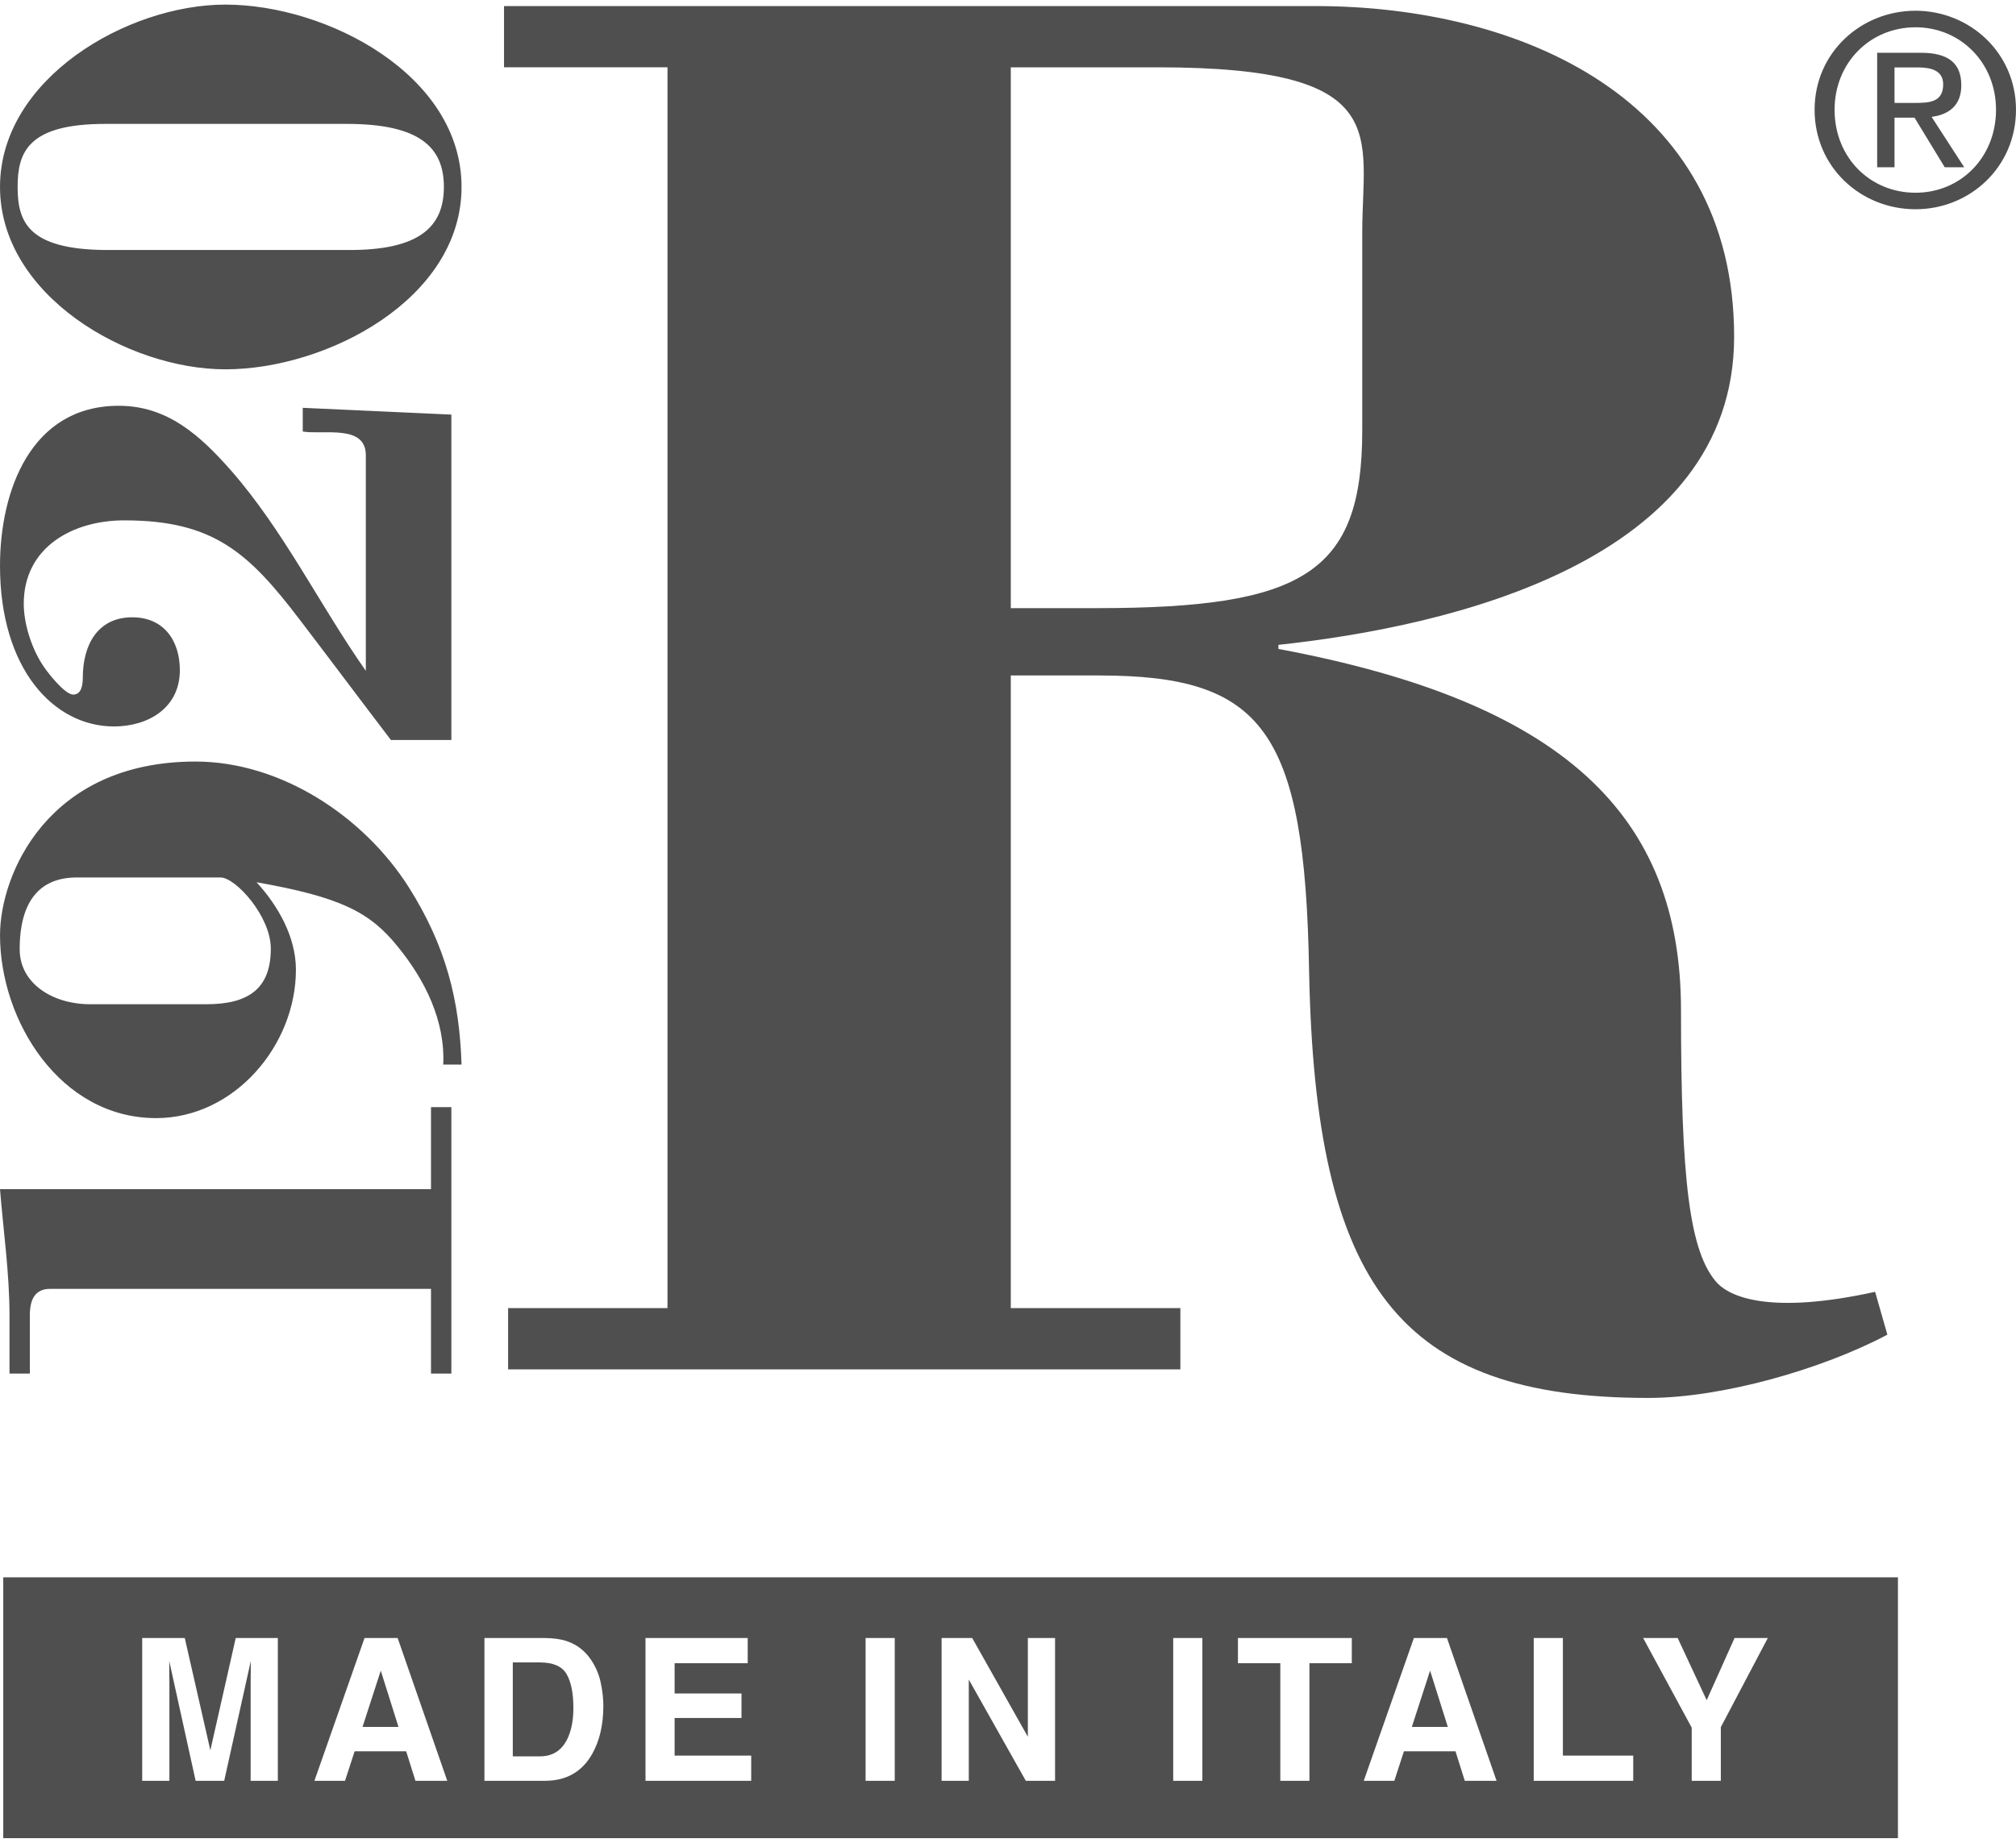 <svg enable-background="new 0 0 210 192" height="192" viewBox="0 0 210 192" width="210" xmlns="http://www.w3.org/2000/svg"><path d="m69.53 136.295h-16.602v6.381h70.027v-6.381h-17.665v-65.918h9.147c17.03 0 21.501 5.529 21.927 30.834.639 32.746 9.366 44.441 35.334 44.441 7.661 0 18.091-2.977 24.902-6.592l-1.275-4.463c-10.644 2.338-14.899.635-16.39-.854-2.98-3.188-3.832-10.846-3.832-28.492 0-20.414-12.345-32.109-41.933-37.637v-.426c17.882-1.914 47.468-8.719 47.468-32.109 0-24.879-22.349-34.447-43.636-34.447h-84.5v6.381h17.028zm35.76-129.281h15.325c24.691 0 21.285 7.016 21.285 17.221v20.627c0 14.887-6.175 18.5-27.672 18.5h-8.938zm-104.301 136.098h2.121v-6.073c0-1.695.565-2.753 2.121-2.753h39.665v8.826h2.121v-27.759h-2.121v8.548h-44.895c.352 4.38.988 8.758.988 13.138zm15.272-26.615c8.13 0 14.564-7.556 14.564-15.466 0-3.39-1.839-6.64-4.101-9.111 8.766 1.554 11.807 3.106 14.709 6.709 2.824 3.461 4.949 7.7 4.738 12.289h1.906c-.211-6.71-1.625-12.361-5.515-18.504-4.667-7.347-13.294-13.068-22.201-13.068-15.411 0-20.359 11.797-20.359 18.083-.001 8.968 6.287 19.068 16.259 19.068m-14.211-17.587c0-5.226 2.262-7.486 5.938-7.486h14.99c1.553 0 5.231 4.028 5.231 7.416 0 4.237-2.404 5.792-6.718 5.792h-12.088c-3.961 0-7.353-2.189-7.353-5.722m9.827-23.221c3.535 0 6.857-1.908 6.857-5.864 0-3.107-1.697-5.509-4.949-5.509-3.678 0-5.16 2.966-5.16 6.286 0 .565-.071 1.767-.992 1.767-.919 0-2.826-2.474-3.251-3.179-1.131-1.766-1.907-4.239-1.907-6.286 0-5.935 5.158-8.688 10.464-8.688 9.258 0 12.937 3.317 18.309 10.383 3.181 4.165 6.294 8.334 9.474 12.503h6.294v-33.905l-15.48-.707v2.473c2.189.351 6.571-.775 6.571 2.47v22.463c-4.806-6.851-8.554-14.62-14.069-20.906-3.182-3.604-6.577-6.712-11.666-6.712-9.192 0-12.372 8.9-12.372 16.671.001 10.736 5.584 16.74 11.877 16.74m11.596-37.209c10.604 0 24.604-7.345 24.604-19.003 0-11.654-14-18.998-24.604-18.998-10.182 0-23.472 7.697-23.472 18.998s13.29 19.003 23.472 19.003m-21.638-19.002c0-3.601 1.062-6.569 9.123-6.569h25.17c7.636 0 10.11 2.475 10.11 6.569 0 4.1-2.475 6.642-10.11 6.569h-25.17c-8.06-.072-9.123-2.966-9.123-6.569m197.703-18.36c-5.697 0-10.518 4.38-10.518 10.314 0 5.994 4.82 10.37 10.518 10.37 5.639 0 10.461-4.376 10.461-10.37 0-5.934-4.822-10.314-10.461-10.314m0 18.963c-4.74 0-8.436-3.667-8.436-8.648 0-4.895 3.695-8.591 8.436-8.591 4.682 0 8.38 3.696 8.38 8.591 0 4.981-3.698 8.648-8.38 8.648m4.764-11.19c0-2.353-1.396-3.393-4.219-3.393h-4.545v11.929h1.807v-5.171h2.083l3.148 5.171h2.03l-3.4-5.252c1.755-.221 3.096-1.152 3.096-3.284m-6.957 1.833v-3.696h2.466c1.261 0 2.603.274 2.603 1.753 0 1.833-1.37 1.942-2.902 1.942h-2.167zm-197.006 180.797h197.363v-27.178h-197.363zm174.419-20.855 3.021 6.479 2.903-6.479h3.465l-4.895 9.287v5.592h-3.032v-5.538l-5.059-9.341zm-14.994 0h3.036v12.251h7.328v2.628h-10.364zm-12.486 0h3.446l5.169 14.879h-3.311l-.968-3.074h-5.374l-.997 3.074h-3.187zm-18.326 0h11.86v2.627h-4.413v12.252h-3.034v-12.252h-4.413zm-6.743 0h3.037v14.879h-3.037zm-24.126 0h3.189l5.796 10.29v-10.29h2.834v14.879h-3.045l-5.942-10.551v10.551h-2.832zm-7.917 0h3.036v14.879h-3.036zm-22.926 0h10.646v2.627h-7.613v3.154h6.966v2.549h-6.966v3.921h7.977v2.628h-11.01zm-16.778 0h6.305c.909.013 1.662.118 2.263.322 1.029.346 1.86.972 2.495 1.89.508.739.858 1.538 1.042 2.399.187.864.281 1.685.281 2.462 0 1.98-.393 3.654-1.174 5.029-1.061 1.853-2.696 2.776-4.907 2.776h-6.305zm-12.489 0h3.448l5.169 14.879h-3.313l-.967-3.074h-5.37l-1 3.074h-3.188zm-23.16 0h4.434l2.665 11.697 2.644-11.697h4.386v14.879h-2.834v-10.065c0-.29.002-.695.01-1.22.004-.521.008-.92.008-1.203l-2.773 12.487h-2.973l-2.752-12.487c0 .283.004.683.009 1.203.01.524.01.93.01 1.22v10.064h-2.834zm134.155 3.4-1.9 5.86h3.746zm-89.709 6.747c.314-.8.469-1.755.469-2.859 0-1.525-.233-2.699-.701-3.518-.467-.814-1.397-1.226-2.787-1.226h-2.823v9.787h2.823c1.444.001 2.453-.726 3.019-2.184m-19.595-6.747-1.899 5.86h3.743z" fill="#4f4f4f"/></svg>